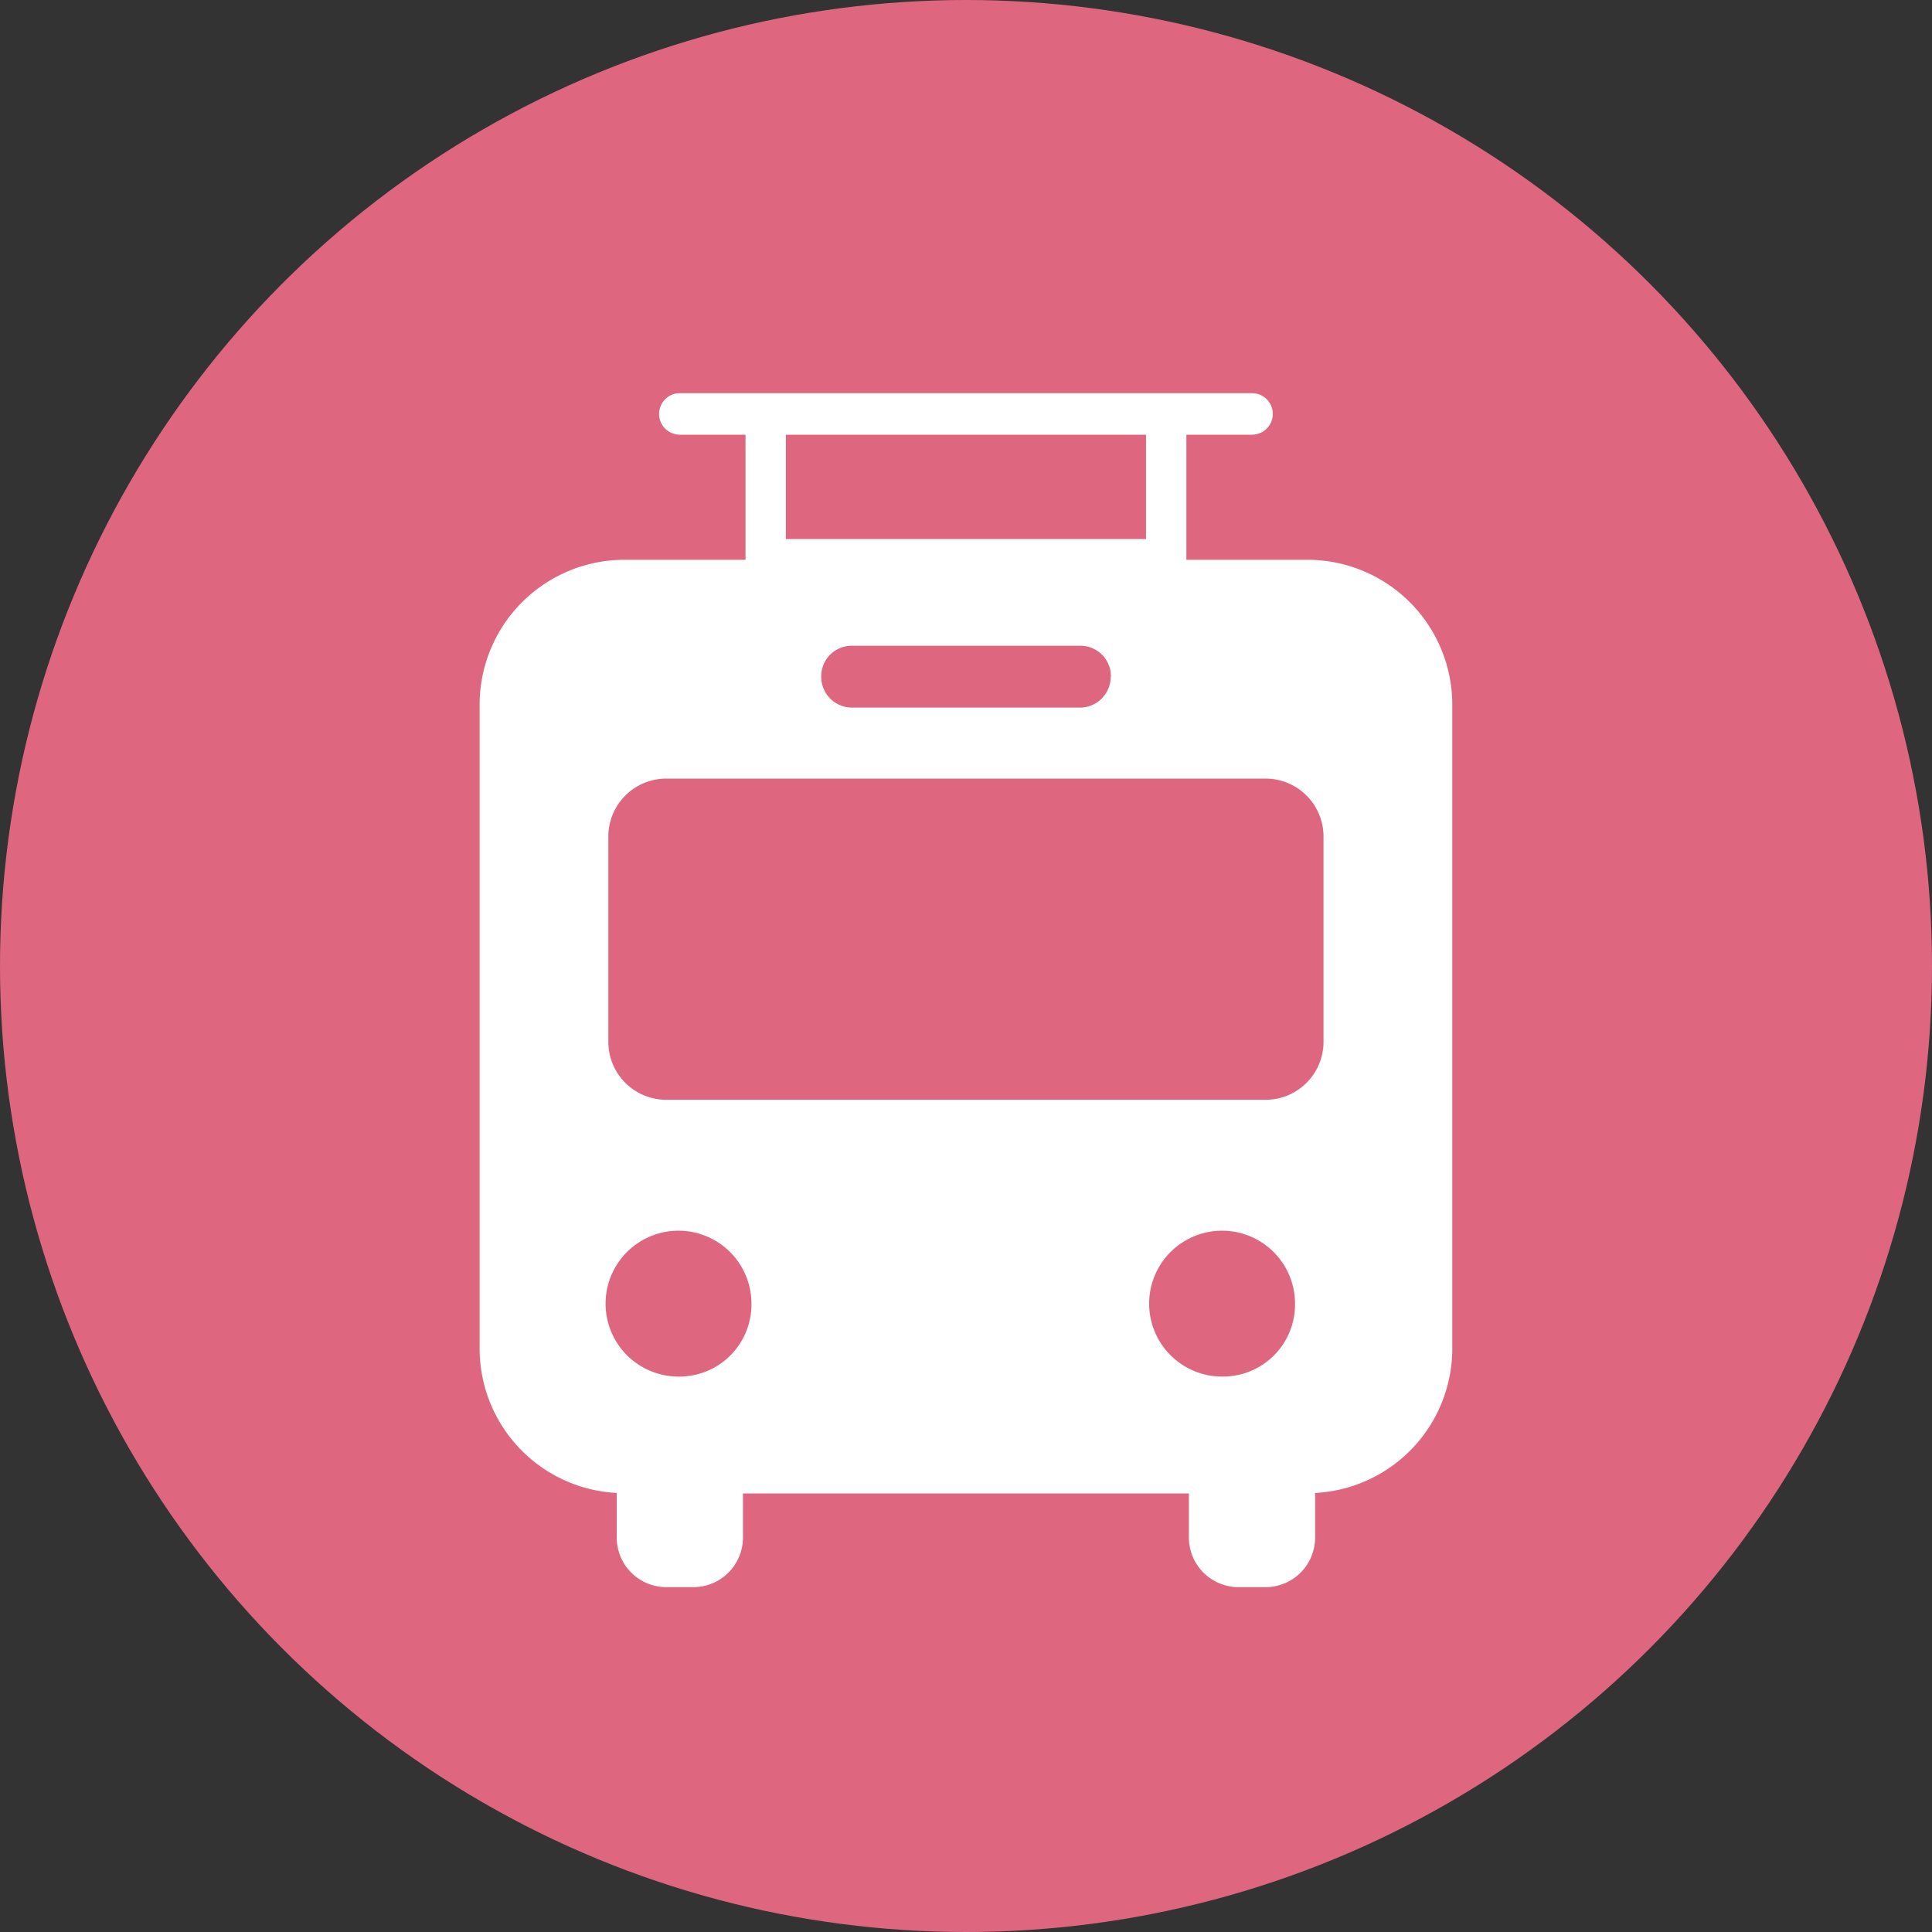 <svg id="icn_car02.svg" xmlns="http://www.w3.org/2000/svg" width="40" height="40" viewBox="0 0 40 40">
  <rect x="0" y="0" width="40" height="40" fill="#333333" stroke="none"/>
  <defs>
    <style>
      .cls-1 {
        fill: #df667f;
      }

      .cls-2 {
        fill: #fff;
        fill-rule: evenodd;
      }
    </style>
  </defs>
  <circle id="楕円形_1" data-name="楕円形 1" class="cls-1" cx="20" cy="20" r="20"/>
  <path id="シェイプ_1300" data-name="シェイプ 1300" class="cls-2" d="M548.106,2680.59h-2.543V2678h1.359a0.43,0.43,0,0,0,0-.86H535.076a0.43,0.43,0,0,0,0,.86h1.359v2.59h-2.544a3,3,0,0,0-2.961,3.02v13.29a2.993,2.993,0,0,0,2.839,3.01v0.92a1.026,1.026,0,0,0,1.01,1.03h0.593a1.026,1.026,0,0,0,1.01-1.03v-0.91h9.233v0.91a1.027,1.027,0,0,0,1.011,1.03h0.592a1.026,1.026,0,0,0,1.01-1.03v-0.92a2.993,2.993,0,0,0,2.84-3.01v-13.29A3,3,0,0,0,548.106,2680.59ZM537.27,2678h7.457v2.16H537.27V2678Zm6.725,5.01a0.636,0.636,0,0,1-.627.64H538.63a0.636,0.636,0,0,1-.627-0.64,0.63,0.63,0,0,1,.627-0.64h4.738A0.63,0.63,0,0,1,544,2683.01Zm-8.918,14.49a1.51,1.51,0,1,1,1.481-1.51A1.492,1.492,0,0,1,535.077,2697.5Zm11.254,0a1.51,1.51,0,1,1,1.481-1.51A1.492,1.492,0,0,1,546.331,2697.5Zm2.071-6.94a1.2,1.2,0,0,1-1.184,1.21H534.78a1.2,1.2,0,0,1-1.185-1.21v-4.23a1.2,1.2,0,0,1,1.185-1.21h12.438a1.2,1.2,0,0,1,1.184,1.21v4.23Z" transform="translate(-521 -2669)"/>
</svg>

